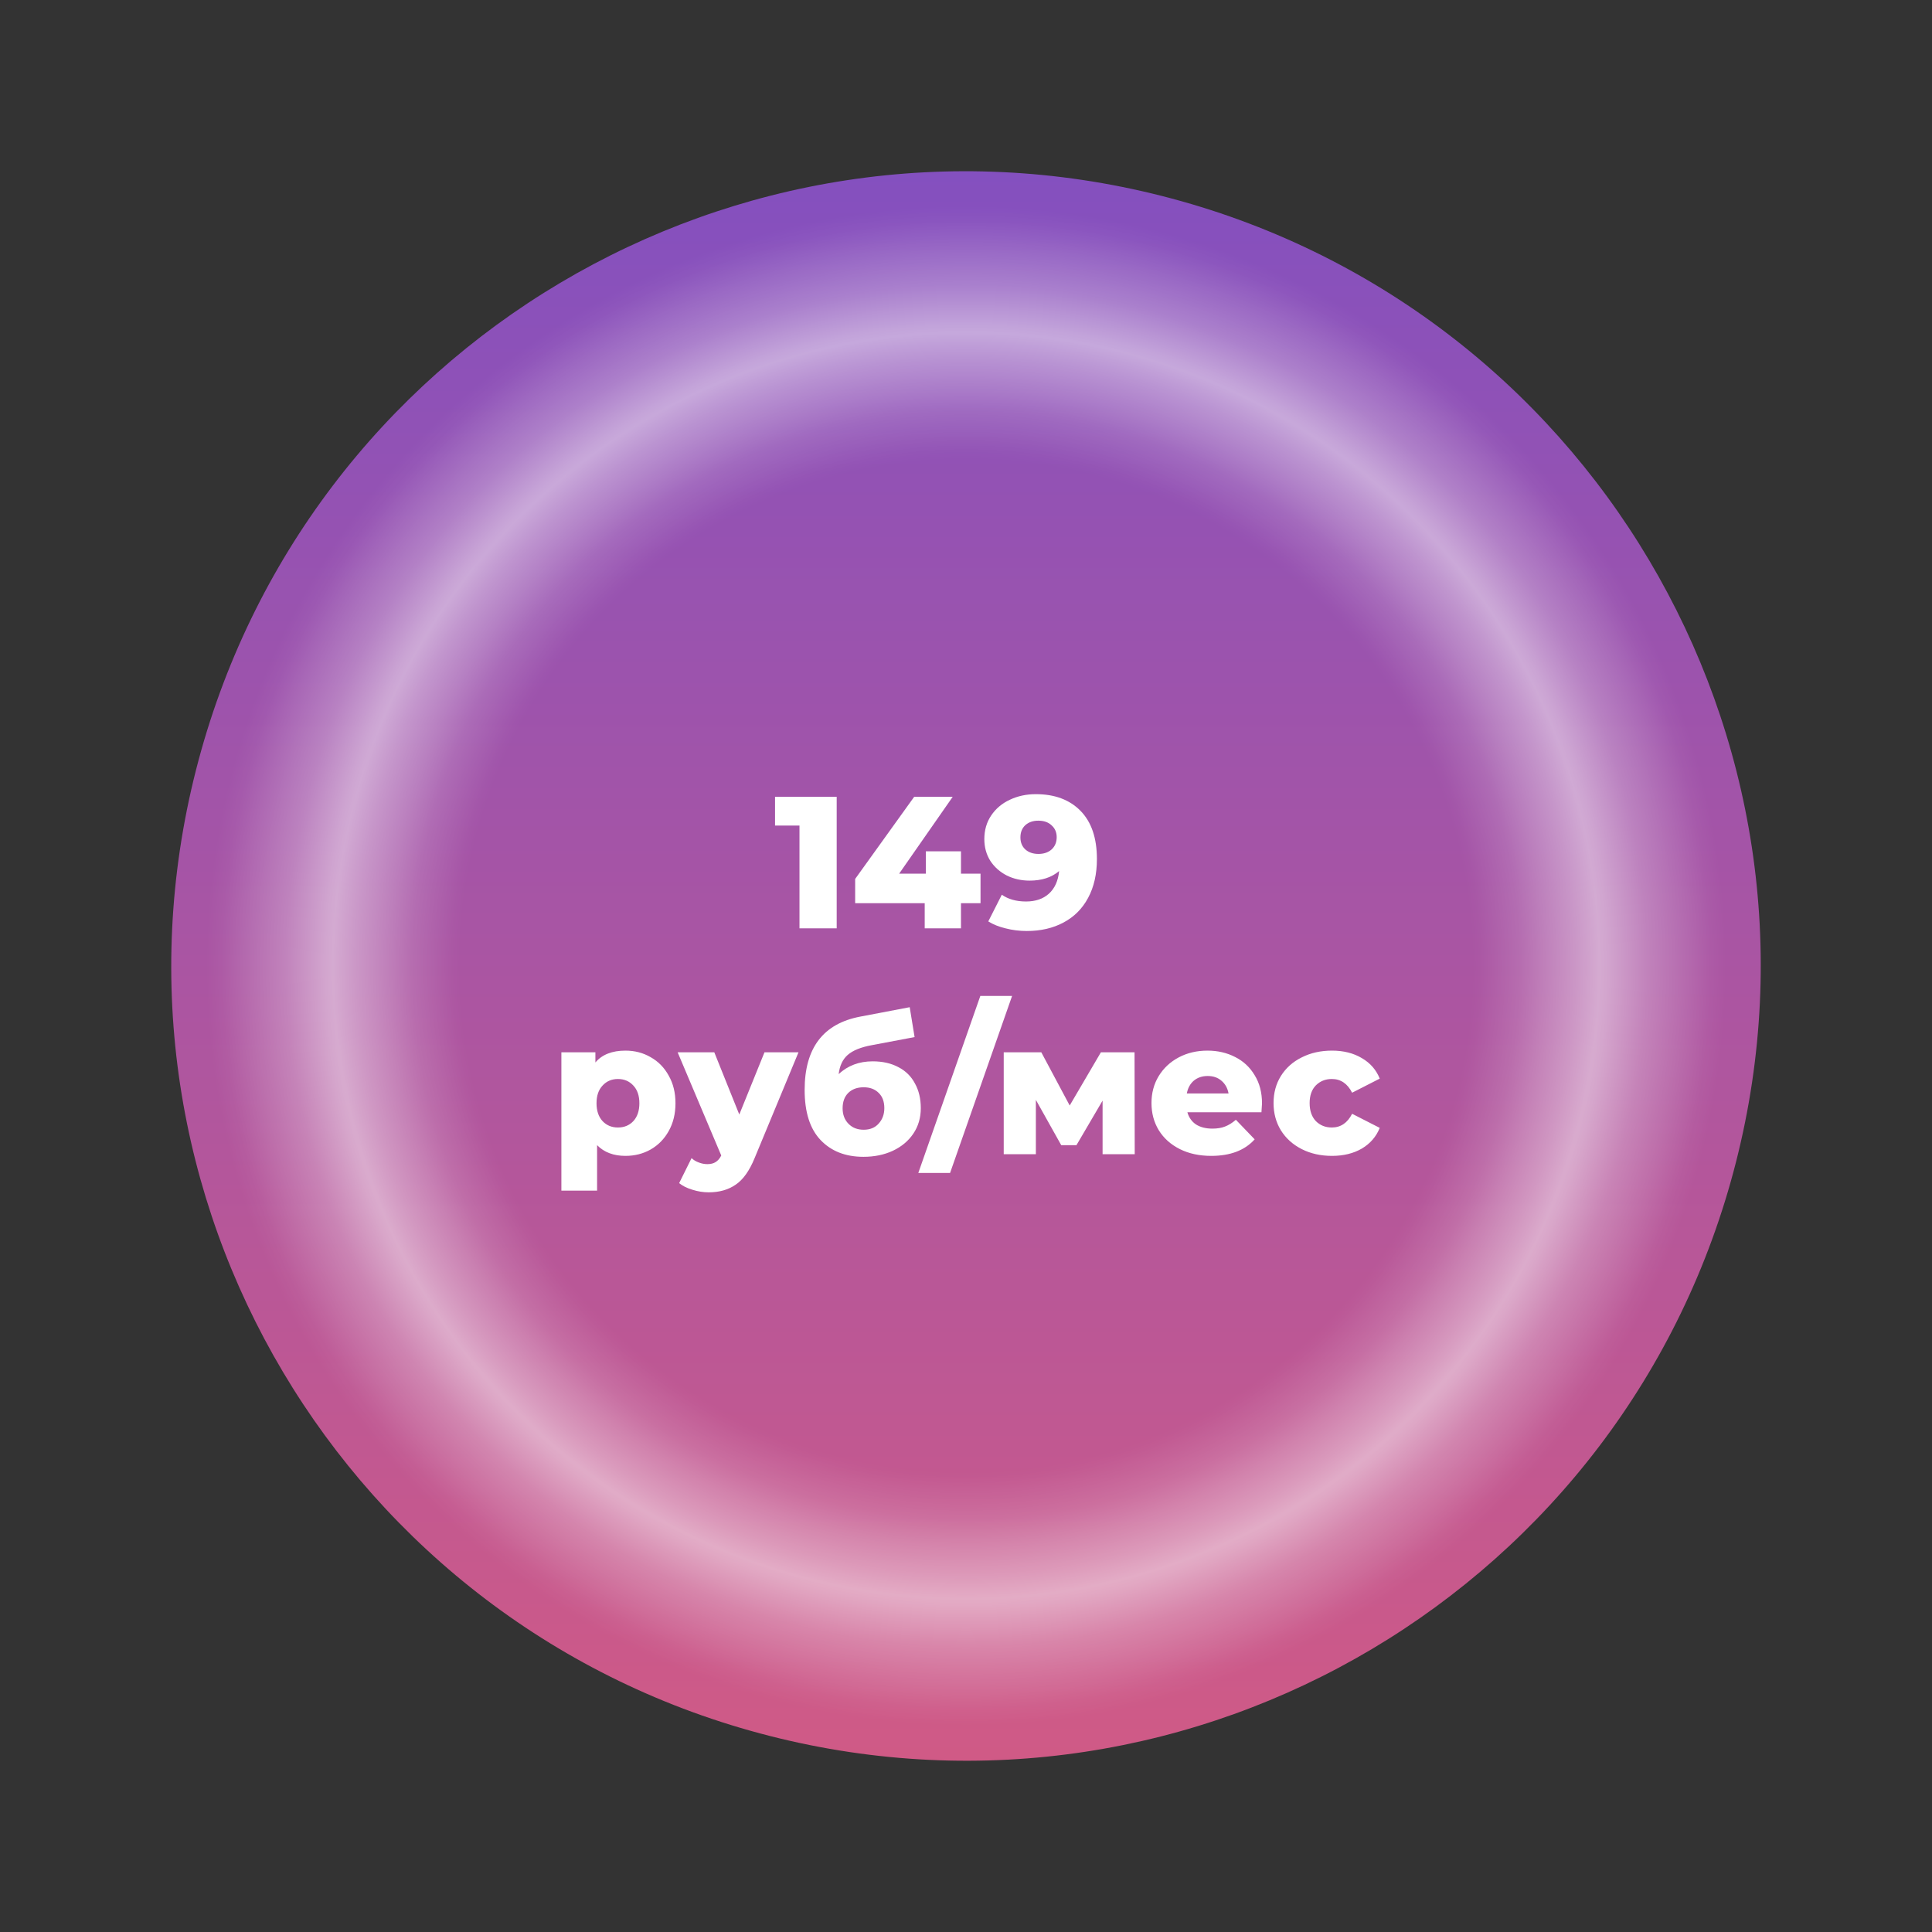 <?xml version="1.0" encoding="UTF-8"?> <svg xmlns="http://www.w3.org/2000/svg" width="154" height="154" viewBox="0 0 154 154" fill="none"><rect x="0" y="0" width="154" height="154" fill="#333333" stroke="none"/> <path d="M138.378 92.622C147.006 58.724 126.52 24.25 92.622 15.622C58.724 6.994 24.25 27.48 15.622 61.378C6.994 95.276 27.48 129.75 61.378 138.378C95.276 147.006 129.75 126.52 138.378 92.622Z" fill="url(#paint0_linear_11_2319)"></path> <path opacity="0.5" d="M138.378 92.622C147.006 58.724 126.52 24.25 92.622 15.622C58.724 6.994 24.25 27.48 15.622 61.378C6.994 95.276 27.48 129.75 61.378 138.378C95.276 147.006 129.75 126.52 138.378 92.622Z" fill="url(#paint1_radial_11_2319)"></path> <path d="M66.693 63.513V74H63.727V65.805H61.779V63.513H66.693ZM78.158 71.993H76.6V74H73.709V71.993H68.165V70.06L72.87 63.513H75.941L71.671 69.64H73.799V67.858H76.6V69.64H78.158V71.993ZM82.566 63.303C84.074 63.303 85.263 63.748 86.132 64.636C87.001 65.525 87.435 66.804 87.435 68.472C87.435 69.67 87.201 70.704 86.731 71.573C86.272 72.432 85.618 73.086 84.769 73.536C83.93 73.985 82.956 74.21 81.847 74.21C81.258 74.21 80.694 74.14 80.154 74C79.615 73.87 79.156 73.685 78.776 73.446L79.855 71.318C80.364 71.678 81.008 71.858 81.787 71.858C82.536 71.858 83.141 71.653 83.6 71.243C84.069 70.824 84.344 70.22 84.424 69.431C83.825 69.94 83.041 70.195 82.072 70.195C81.413 70.195 80.808 70.06 80.259 69.79C79.71 69.51 79.27 69.121 78.941 68.622C78.621 68.112 78.461 67.533 78.461 66.884C78.461 66.175 78.641 65.55 79.001 65.011C79.37 64.462 79.865 64.042 80.484 63.753C81.113 63.453 81.807 63.303 82.566 63.303ZM82.776 68.067C83.206 68.067 83.555 67.948 83.825 67.708C84.094 67.458 84.229 67.133 84.229 66.734C84.229 66.344 84.094 66.03 83.825 65.79C83.565 65.54 83.21 65.416 82.761 65.416C82.342 65.416 81.997 65.535 81.727 65.775C81.468 66.015 81.338 66.339 81.338 66.749C81.338 67.148 81.468 67.468 81.727 67.708C81.997 67.948 82.347 68.067 82.776 68.067ZM49.856 83.745C50.596 83.745 51.265 83.92 51.864 84.269C52.473 84.609 52.953 85.099 53.302 85.738C53.662 86.367 53.842 87.101 53.842 87.94C53.842 88.779 53.662 89.518 53.302 90.157C52.953 90.787 52.473 91.276 51.864 91.626C51.265 91.965 50.596 92.135 49.856 92.135C48.908 92.135 48.154 91.85 47.594 91.281V94.906H44.748V83.88H47.459V84.689C47.989 84.06 48.788 83.745 49.856 83.745ZM49.257 89.873C49.757 89.873 50.166 89.703 50.486 89.363C50.805 89.014 50.965 88.539 50.965 87.94C50.965 87.341 50.805 86.871 50.486 86.532C50.166 86.182 49.757 86.007 49.257 86.007C48.758 86.007 48.348 86.182 48.029 86.532C47.709 86.871 47.549 87.341 47.549 87.94C47.549 88.539 47.709 89.014 48.029 89.363C48.348 89.703 48.758 89.873 49.257 89.873ZM63.648 83.88L60.143 92.33C59.733 93.328 59.234 94.028 58.645 94.427C58.055 94.837 57.336 95.041 56.487 95.041C56.058 95.041 55.623 94.971 55.184 94.832C54.754 94.702 54.405 94.527 54.135 94.307L55.124 92.315C55.284 92.464 55.474 92.579 55.693 92.659C55.923 92.749 56.153 92.794 56.382 92.794C56.652 92.794 56.872 92.739 57.042 92.629C57.221 92.519 57.371 92.345 57.491 92.105L54.015 83.88H56.937L58.929 88.839L60.937 83.88H63.648ZM69.562 84.599C70.351 84.599 71.035 84.754 71.614 85.064C72.193 85.363 72.633 85.798 72.932 86.367C73.242 86.926 73.397 87.58 73.397 88.329C73.397 89.099 73.197 89.778 72.798 90.367C72.408 90.946 71.864 91.401 71.165 91.73C70.475 92.05 69.696 92.21 68.828 92.21C67.399 92.21 66.261 91.765 65.412 90.876C64.563 89.987 64.138 88.654 64.138 86.876C64.138 83.54 65.616 81.593 68.573 81.034L72.513 80.284L72.902 82.666L69.487 83.311C68.618 83.471 67.978 83.73 67.569 84.09C67.169 84.439 66.93 84.949 66.85 85.618C67.579 84.939 68.483 84.599 69.562 84.599ZM68.842 90.052C69.352 90.052 69.751 89.888 70.041 89.558C70.341 89.228 70.49 88.819 70.49 88.329C70.49 87.81 70.341 87.406 70.041 87.116C69.741 86.816 69.342 86.667 68.842 86.667C68.333 86.667 67.924 86.816 67.614 87.116C67.314 87.416 67.165 87.825 67.165 88.344C67.165 88.844 67.319 89.253 67.629 89.573C67.939 89.893 68.343 90.052 68.842 90.052ZM78.142 79.386H80.674L75.73 93.498H73.198L78.142 79.386ZM87.887 92V87.73L85.805 91.281H84.591L82.569 87.67V92H80.007V83.88H83.003L85.266 88.12L87.752 83.88H90.434L90.449 92H87.887ZM100.595 87.955C100.595 87.975 100.58 88.21 100.55 88.659H94.647C94.767 89.079 94.996 89.403 95.336 89.633C95.686 89.853 96.12 89.963 96.639 89.963C97.029 89.963 97.364 89.908 97.643 89.798C97.933 89.688 98.222 89.508 98.512 89.258L100.01 90.817C99.221 91.695 98.068 92.135 96.55 92.135C95.601 92.135 94.767 91.955 94.048 91.596C93.329 91.236 92.769 90.737 92.37 90.097C91.98 89.458 91.785 88.734 91.785 87.925C91.785 87.126 91.975 86.412 92.355 85.783C92.744 85.144 93.279 84.644 93.958 84.284C94.637 83.925 95.401 83.745 96.25 83.745C97.059 83.745 97.793 83.915 98.452 84.254C99.111 84.584 99.631 85.069 100.01 85.708C100.4 86.337 100.595 87.086 100.595 87.955ZM96.265 85.768C95.826 85.768 95.456 85.892 95.156 86.142C94.867 86.392 94.682 86.731 94.602 87.161H97.928C97.848 86.731 97.658 86.392 97.359 86.142C97.069 85.892 96.704 85.768 96.265 85.768ZM106.174 92.135C105.275 92.135 104.471 91.955 103.762 91.596C103.053 91.236 102.498 90.737 102.099 90.097C101.709 89.458 101.515 88.734 101.515 87.925C101.515 87.116 101.709 86.397 102.099 85.768C102.498 85.129 103.053 84.634 103.762 84.284C104.471 83.925 105.275 83.745 106.174 83.745C107.093 83.745 107.887 83.945 108.556 84.344C109.225 84.734 109.7 85.278 109.979 85.977L107.777 87.101C107.407 86.372 106.868 86.007 106.159 86.007C105.65 86.007 105.225 86.177 104.886 86.517C104.556 86.856 104.391 87.326 104.391 87.925C104.391 88.534 104.556 89.014 104.886 89.363C105.225 89.703 105.65 89.873 106.159 89.873C106.868 89.873 107.407 89.508 107.777 88.779L109.979 89.903C109.7 90.602 109.225 91.151 108.556 91.551C107.887 91.94 107.093 92.135 106.174 92.135Z" fill="white"></path> <defs> <linearGradient id="paint0_linear_11_2319" x1="77.009" y1="140.311" x2="77.009" y2="13.641" gradientUnits="userSpaceOnUse"> <stop stop-color="#D05A86"></stop> <stop offset="1" stop-color="#8450BF"></stop> </linearGradient> <radialGradient id="paint1_radial_11_2319" cx="0" cy="0" r="1" gradientUnits="userSpaceOnUse" gradientTransform="translate(77.009 76.976) scale(63.335 63.335)"> <stop offset="0.64" stop-color="white" stop-opacity="0"></stop> <stop offset="0.65" stop-color="white" stop-opacity="0.03"></stop> <stop offset="0.67" stop-color="white" stop-opacity="0.13"></stop> <stop offset="0.7" stop-color="white" stop-opacity="0.28"></stop> <stop offset="0.73" stop-color="white" stop-opacity="0.5"></stop> <stop offset="0.77" stop-color="white" stop-opacity="0.77"></stop> <stop offset="0.8" stop-color="white"></stop> <stop offset="0.81" stop-color="white" stop-opacity="0.94"></stop> <stop offset="0.86" stop-color="white" stop-opacity="0.54"></stop> <stop offset="0.91" stop-color="white" stop-opacity="0.25"></stop> <stop offset="0.94" stop-color="white" stop-opacity="0.07"></stop> <stop offset="0.96" stop-color="white" stop-opacity="0"></stop> </radialGradient> </defs> </svg> 